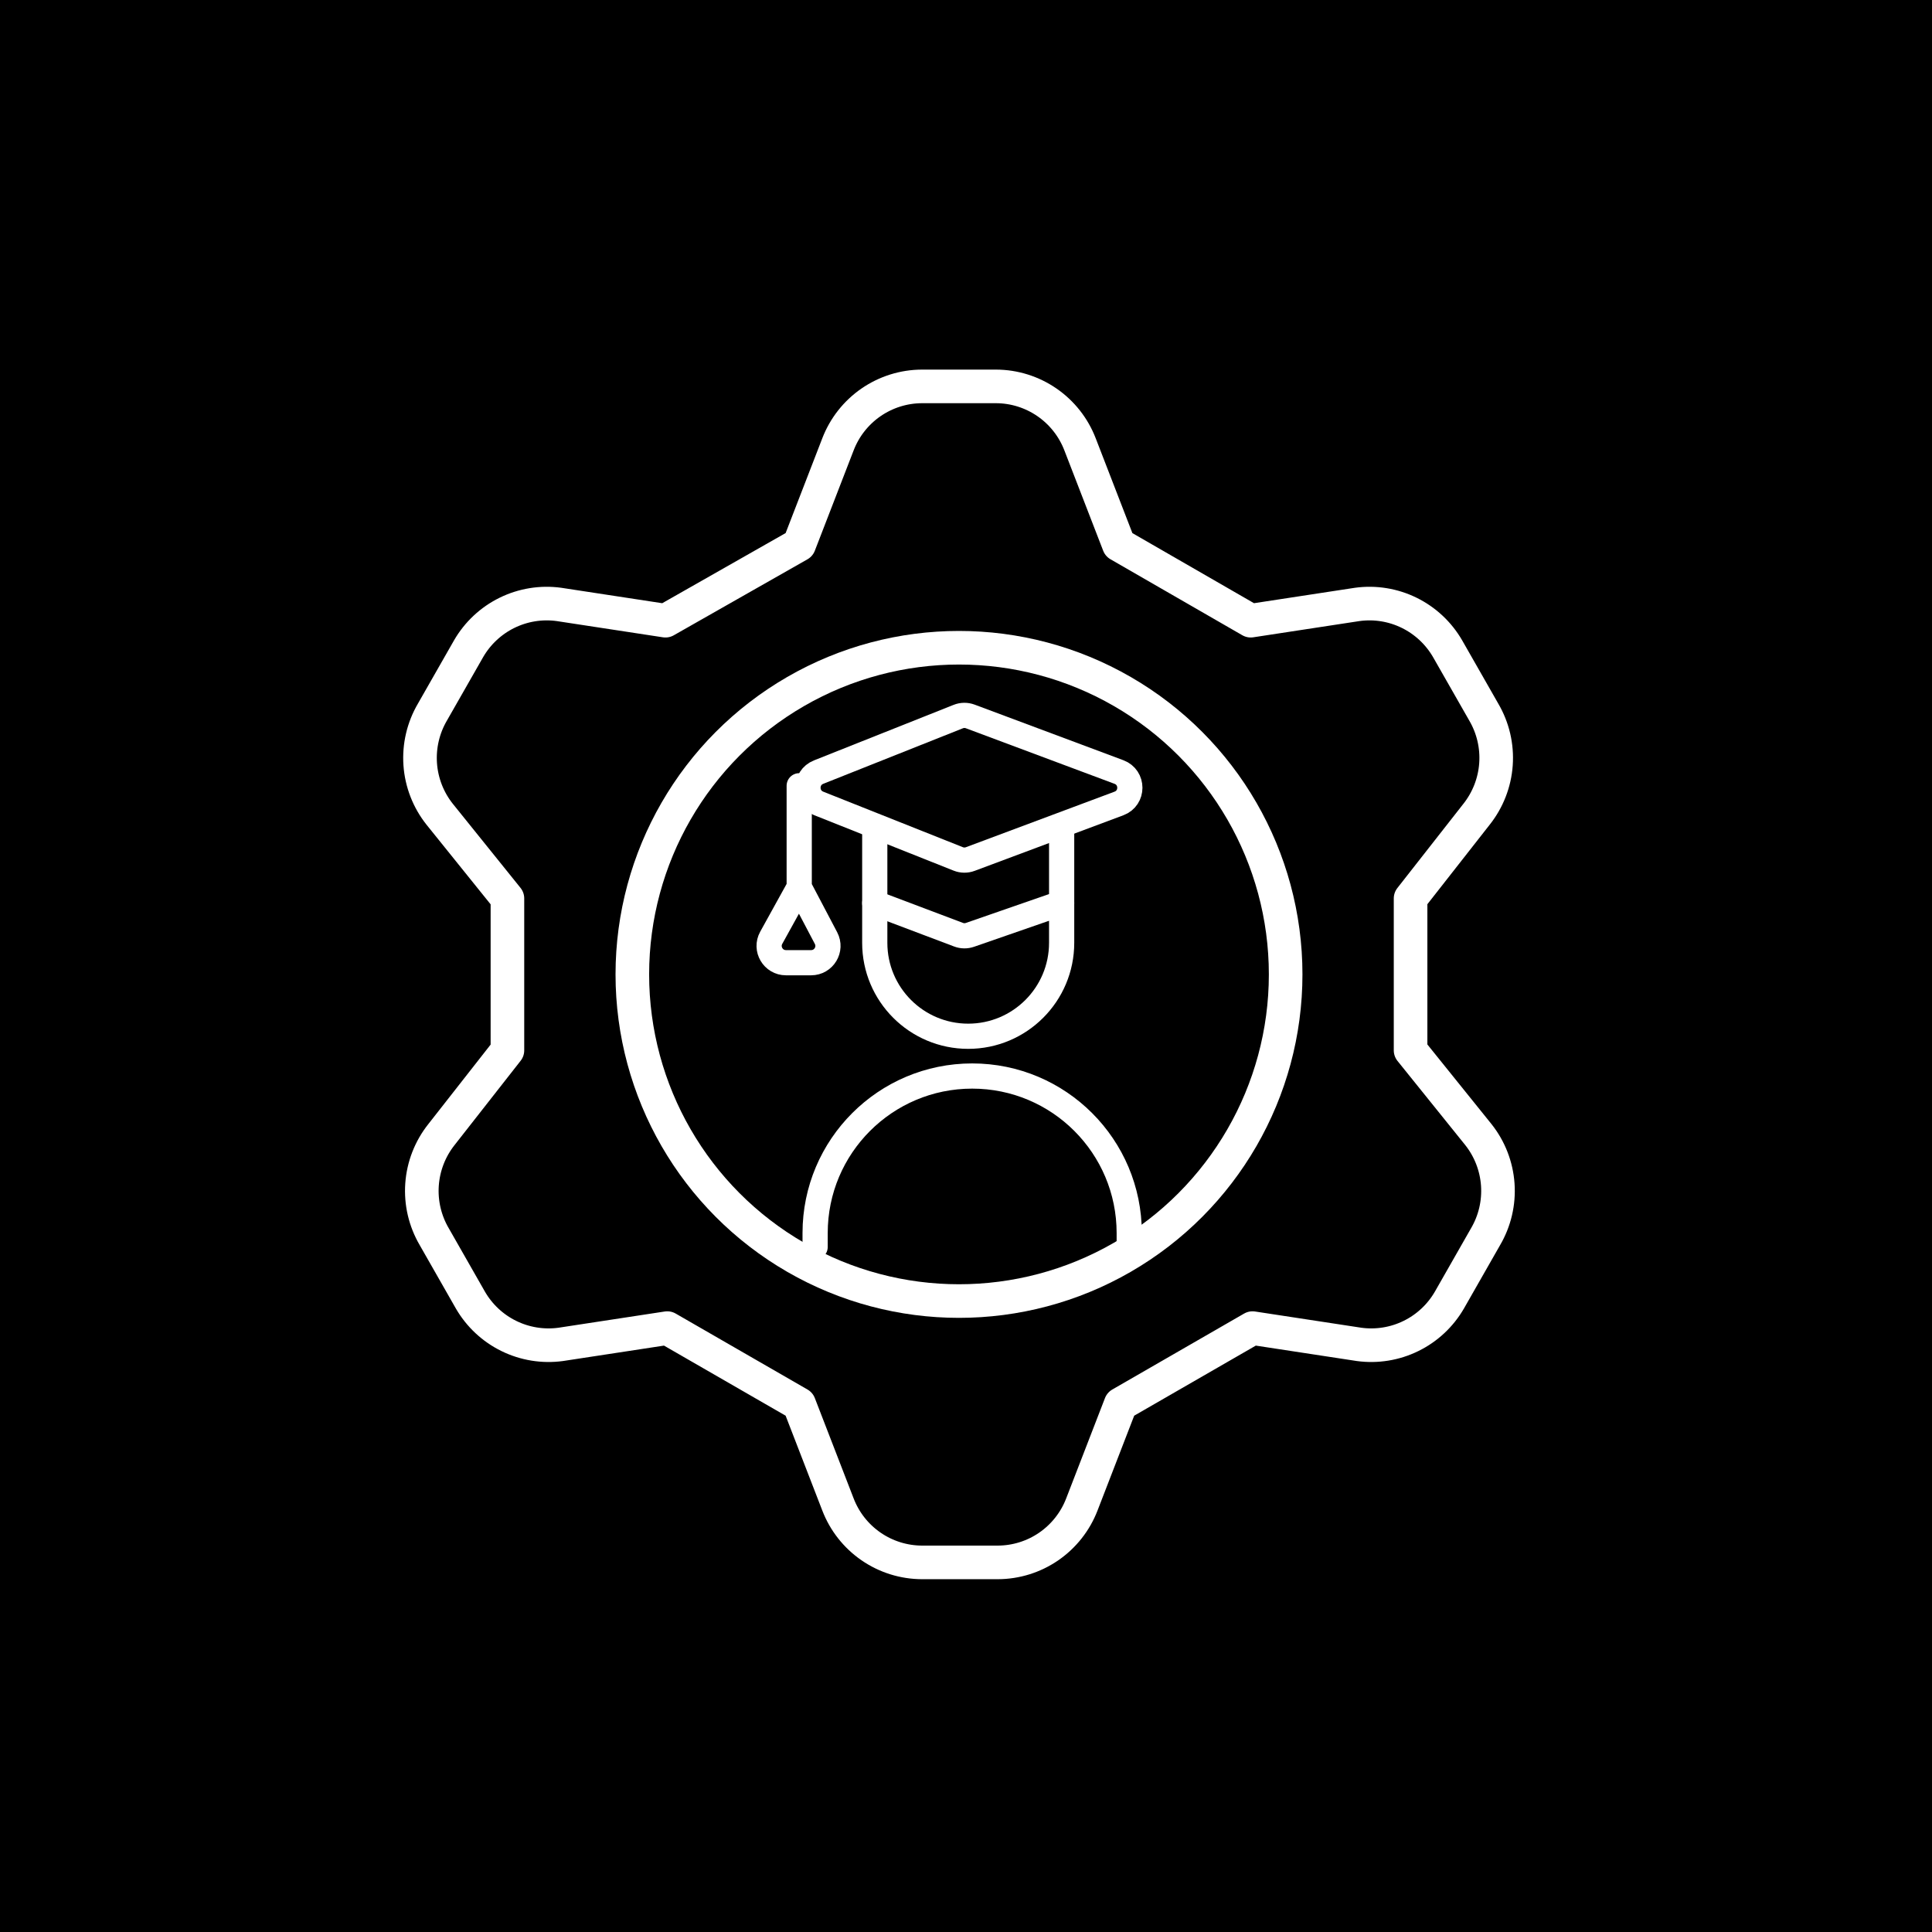 <svg width="115" height="115" viewBox="0 0 115 115" fill="none" xmlns="http://www.w3.org/2000/svg">
<rect width="115" height="115" fill="black"/>
<path d="M47.568 32.423L49.88 26.446C50.269 25.434 50.955 24.564 51.847 23.949C52.739 23.334 53.796 23.003 54.879 23H59.288C60.37 23.003 61.427 23.334 62.319 23.949C63.211 24.564 63.897 25.434 64.287 26.446L66.599 32.423L74.448 36.946L80.791 35.977C81.848 35.833 82.923 36.007 83.88 36.477C84.837 36.947 85.633 37.691 86.167 38.615L88.318 42.384C88.869 43.323 89.123 44.407 89.046 45.494C88.969 46.58 88.565 47.617 87.888 48.469L83.963 53.477V62.523L87.995 67.531C88.673 68.382 89.076 69.42 89.153 70.506C89.23 71.592 88.976 72.676 88.425 73.615L86.275 77.384C85.741 78.308 84.945 79.053 83.987 79.522C83.03 79.992 81.955 80.166 80.899 80.023L74.555 79.054L66.706 83.577L64.395 89.554C64.005 90.566 63.319 91.436 62.427 92.051C61.535 92.666 60.478 92.996 59.395 93H54.879C53.796 92.996 52.739 92.666 51.847 92.051C50.955 91.436 50.269 90.566 49.88 89.554L47.568 83.577L39.719 79.054L33.375 80.023C32.319 80.166 31.244 79.992 30.287 79.522C29.33 79.053 28.533 78.308 27.999 77.384L25.849 73.615C25.298 72.676 25.044 71.592 25.121 70.506C25.198 69.42 25.602 68.382 26.279 67.531L30.204 62.523V53.477L26.172 48.469C25.494 47.617 25.09 46.58 25.013 45.494C24.937 44.407 25.191 43.323 25.741 42.384L27.892 38.615C28.426 37.691 29.222 36.947 30.179 36.477C31.137 36.007 32.212 35.833 33.268 35.977L39.611 36.946L47.568 32.423Z" stroke="white" stroke-width="2" stroke-linecap="round" stroke-linejoin="round"/>
<path d="M52.069 53.753L57.056 55.637C57.275 55.72 57.516 55.723 57.737 55.646L63.193 53.753" stroke="white" stroke-width="1.5" stroke-linecap="round"/>
<path d="M57.036 51.125L48.724 47.819C47.884 47.484 47.884 46.295 48.724 45.96L57.036 42.654C57.266 42.562 57.523 42.559 57.755 42.646L66.603 45.953C67.47 46.277 67.47 47.502 66.603 47.826L57.755 51.133C57.523 51.22 57.266 51.217 57.036 51.125Z" stroke="white" stroke-width="1.5"/>
<path d="M47.572 46.772V52.807M47.572 52.807L45.907 55.82C45.538 56.487 46.021 57.304 46.782 57.304H48.282C49.035 57.304 49.518 56.504 49.167 55.838L47.572 52.807Z" stroke="white" stroke-width="1.5" stroke-linecap="round"/>
<path d="M52.069 49.256V56.12C52.069 59.192 54.559 61.682 57.631 61.682V61.682C60.703 61.682 63.193 59.192 63.193 56.12V49.256" stroke="white" stroke-width="1.5" stroke-linecap="round"/>
<path d="M67.216 74.226V73.397C67.216 68.234 63.031 64.049 57.868 64.049V64.049C52.705 64.049 48.519 68.234 48.519 73.397V74.226" stroke="white" stroke-width="1.5" stroke-linecap="round"/>
<circle cx="57.083" cy="58" r="19.444" stroke="white" stroke-width="2"/>
</svg>

